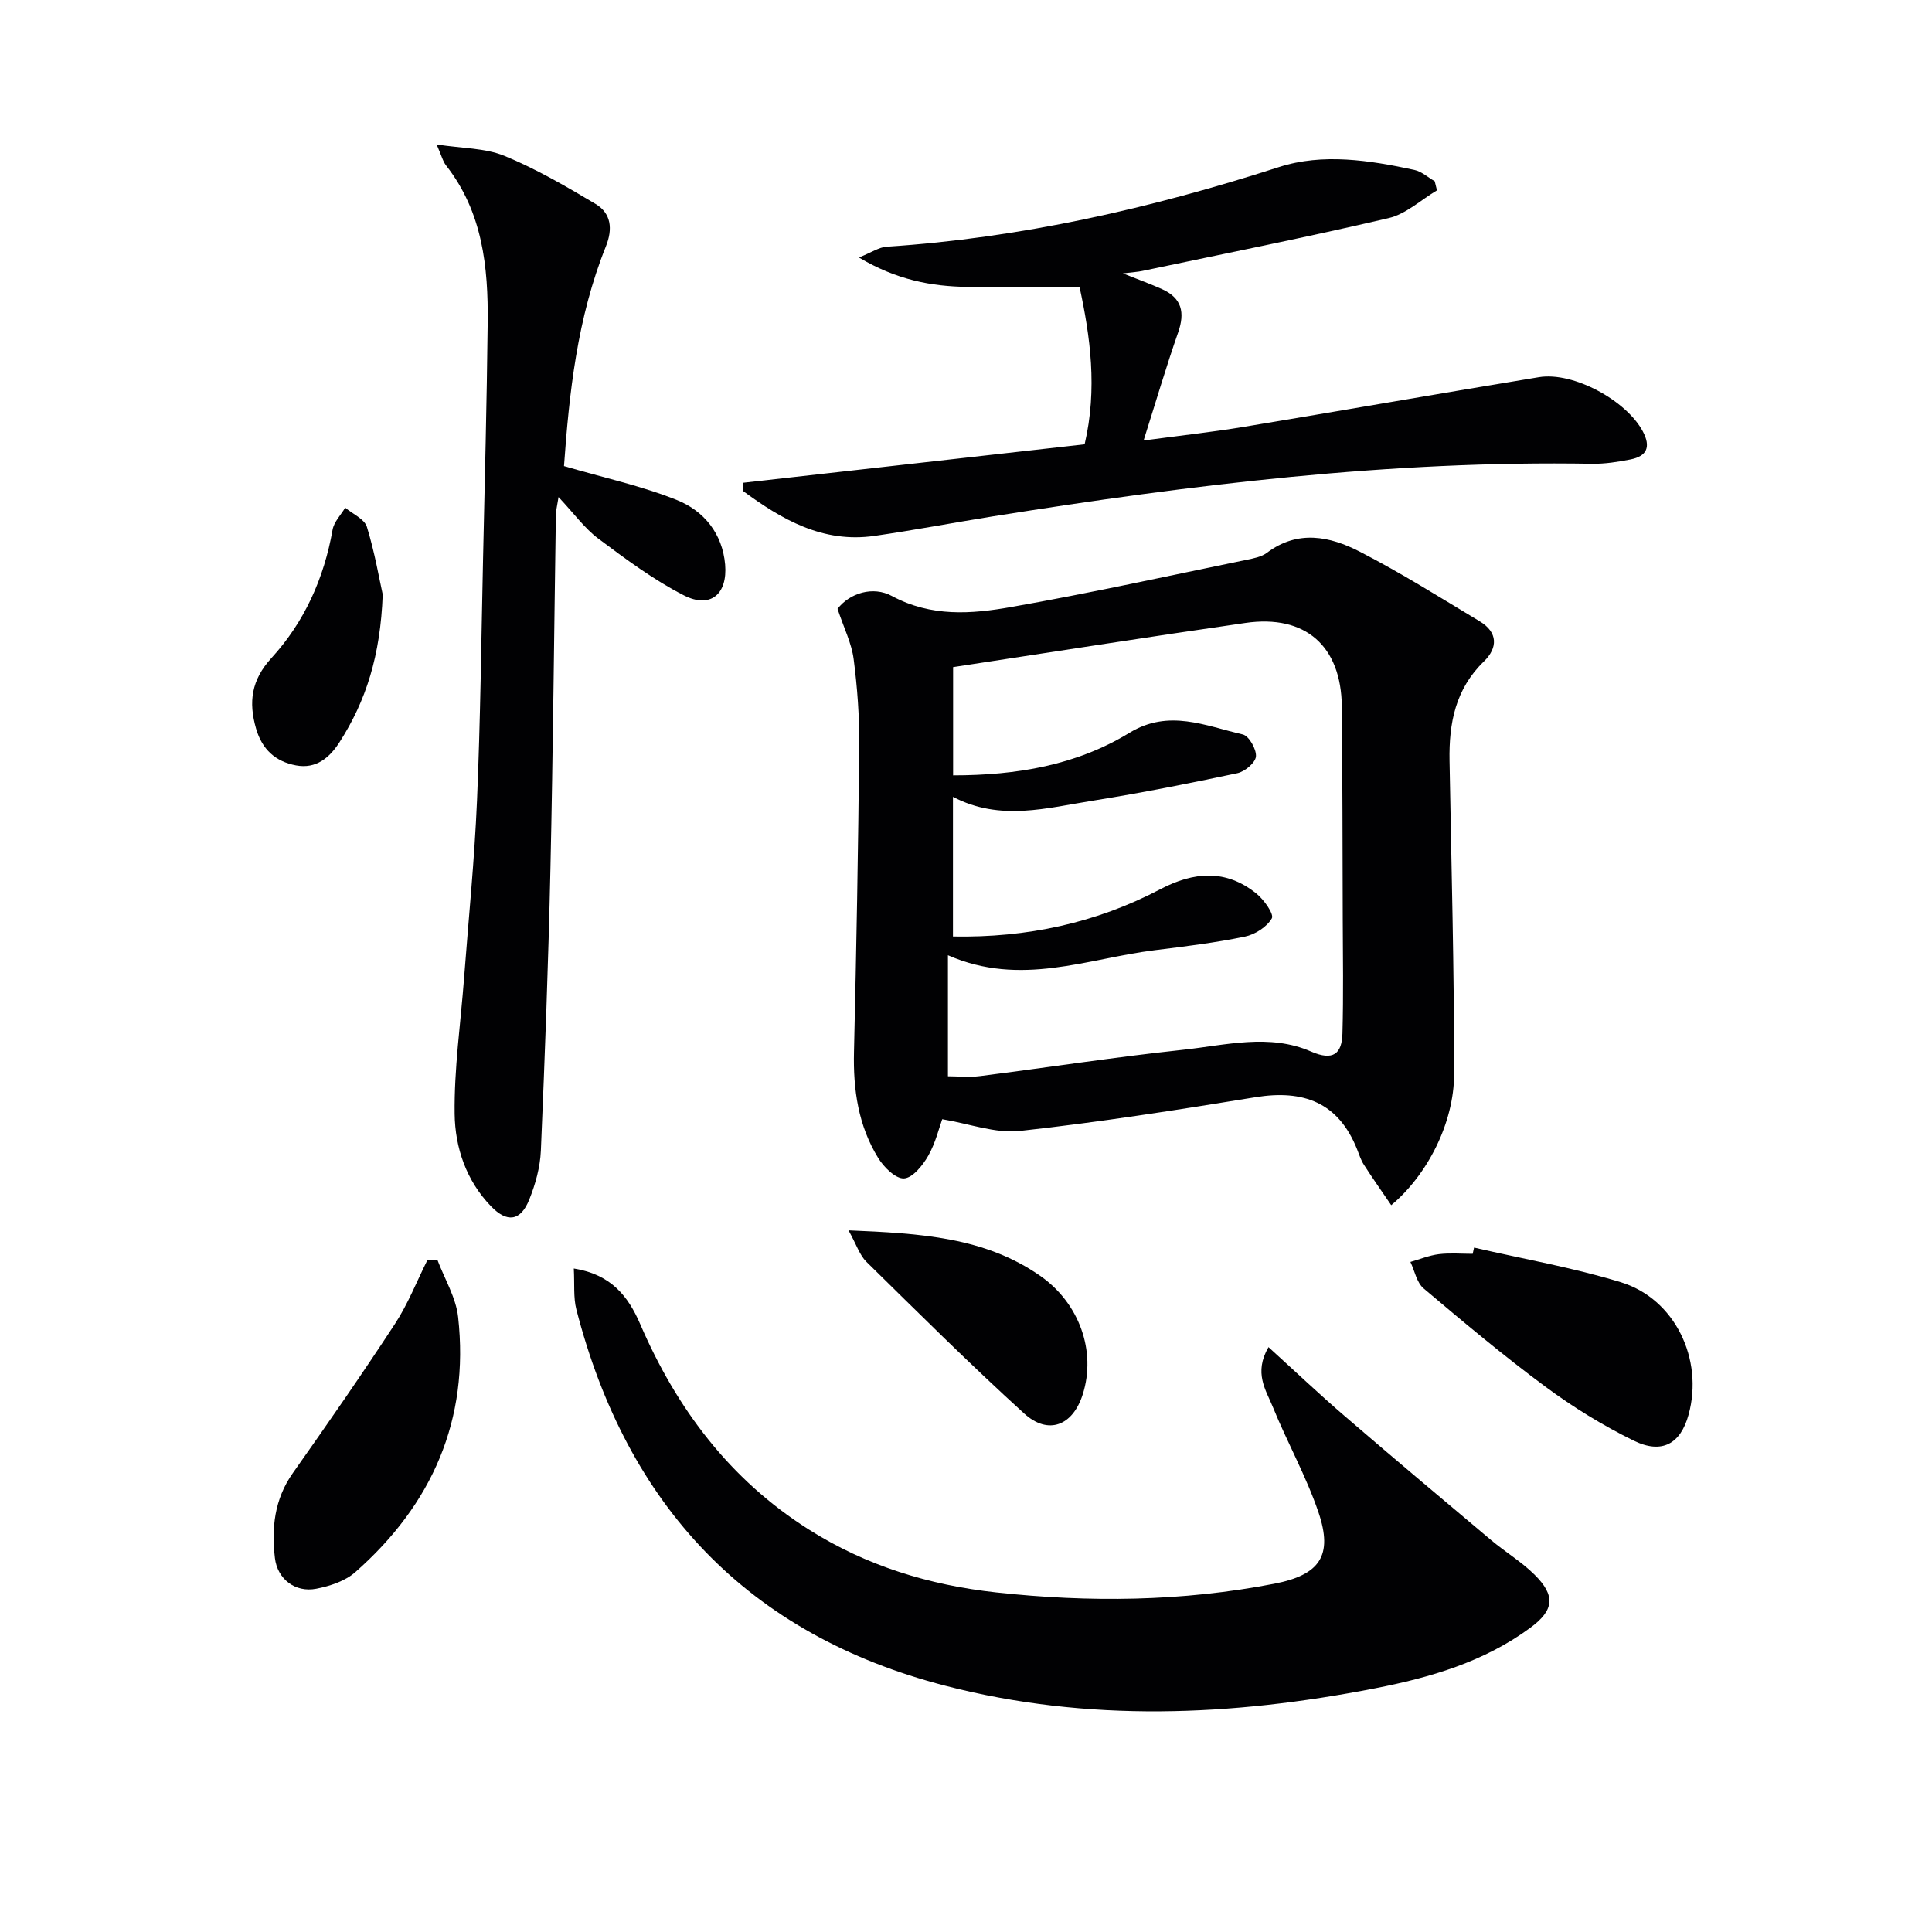 <svg enable-background="new 0 0 400 400" viewBox="0 0 400 400" xmlns="http://www.w3.org/2000/svg"><g fill="#010103"><path d="m288.04 249.52c-2.02-2.97-3.91-5.64-5.67-8.39-.62-.96-.97-2.1-1.4-3.18-3.88-9.74-11.14-12.4-21.06-10.78-16.21 2.64-32.45 5.19-48.77 6.98-5.08.55-10.44-1.5-16.06-2.43-.66 1.8-1.39 4.93-2.91 7.59-1.13 1.98-3.22 4.57-5 4.67-1.73.1-4.16-2.31-5.33-4.2-4.14-6.7-5.22-14.18-5.03-22.01.5-21.13.88-42.27 1.08-63.4.06-5.97-.38-11.98-1.15-17.91-.42-3.27-2-6.39-3.34-10.41 2.54-3.28 7.35-4.76 11.25-2.66 8.16 4.39 16.47 3.74 24.73 2.28 16.31-2.87 32.5-6.44 48.72-9.77 1.45-.3 3.07-.6 4.2-1.45 6.4-4.82 13.06-3.41 19.22-.24 8.51 4.38 16.65 9.5 24.86 14.44 3.77 2.27 3.74 5.49.84 8.3-5.9 5.71-7.25 12.8-7.11 20.53.38 21.63.97 43.26.95 64.89-.02 10.16-5.56 20.92-13.02 27.15zm-90.74-84.54v28.91c15.34.28 29.61-2.79 42.92-9.78 6.95-3.65 13.58-4.19 19.89.88 1.57 1.26 3.7 4.27 3.21 5.14-1.01 1.78-3.47 3.35-5.59 3.79-6.16 1.27-12.43 2.04-18.67 2.81-13.96 1.73-27.73 7.65-42.8 1.04v25.06c2.04 0 4.38.25 6.66-.04 14-1.78 27.95-3.94 41.98-5.44 8.82-.94 17.88-3.43 26.55.36 4.56 1.99 6.38.49 6.49-3.77.22-7.94.09-15.89.06-23.84-.04-14.61-.05-29.21-.19-43.82-.12-12.54-7.54-19.1-19.95-17.31-20.12 2.89-40.21 6.06-60.53 9.15v22.41c13.13-.01 25.5-2.08 36.51-8.81 8.16-4.98 15.73-1.43 23.46.34 1.28.29 2.86 3.07 2.73 4.56-.11 1.29-2.3 3.13-3.84 3.46-9.88 2.1-19.81 4.07-29.79 5.67-9.59 1.5-19.29 4.37-29.1-.77z"/><path d="m118.8 262.63c7.75 1.23 11.27 5.78 13.74 11.5 7.55 17.52 18.56 32.18 34.89 42.52 11.89 7.53 24.96 11.53 38.81 13.04 19.27 2.1 38.5 1.9 57.6-1.8 9.39-1.82 12.19-5.78 9.14-14.77-2.54-7.5-6.49-14.5-9.47-21.86-1.4-3.45-3.99-7.01-.88-12.35 5.55 5.04 10.55 9.78 15.77 14.27 10.05 8.65 20.2 17.18 30.35 25.71 2.92 2.45 6.26 4.45 8.95 7.12 4.39 4.34 4.08 7.36-.85 10.99-9.58 7.07-20.73 10.32-32.18 12.55-29.67 5.79-59.44 7.09-88.93-.53-40.92-10.57-65.93-37.27-76.41-77.9-.64-2.48-.35-5.2-.53-8.49z"/><path d="m297.51 39.41c-3.32 1.97-6.41 4.9-9.99 5.74-16.92 3.96-33.98 7.36-50.99 10.94-.93.2-1.9.25-4.05.51 3.42 1.36 5.78 2.22 8.08 3.25 4.12 1.84 4.81 4.84 3.36 8.98-2.44 6.98-4.53 14.09-7.15 22.37 7.8-1.05 14.17-1.74 20.49-2.78 20.46-3.39 40.89-6.97 61.36-10.33 7.16-1.17 18.12 4.85 21.51 11.23 1.71 3.23.84 5.14-2.59 5.81-2.59.51-5.26.93-7.89.89-41.73-.72-82.96 4.32-124.05 10.88-8.19 1.31-16.34 2.87-24.55 4.05-10.71 1.54-19.2-3.4-27.27-9.34 0-.55.01-1.1.01-1.65 23.55-2.65 47.1-5.31 70.77-7.97 2.69-11.49 1.15-22.4-1.05-32.57-8.02 0-15.61.08-23.2-.02-7.5-.1-14.7-1.46-22.48-6.09 2.67-1.07 4.16-2.13 5.73-2.23 27.83-1.82 54.73-7.94 81.24-16.49 9.05-2.92 18.73-1.42 28.03.59 1.5.32 2.81 1.54 4.21 2.34.15.63.31 1.26.47 1.89z"/><path d="m116.77 96.5c8.31 2.43 16.11 4.11 23.41 7.04 5.55 2.23 9.39 6.92 9.95 13.33.53 6.16-3.06 9.19-8.54 6.39-6.26-3.2-12.02-7.49-17.68-11.72-2.86-2.13-5.02-5.18-8.27-8.63-.33 2.1-.54 2.83-.55 3.57-.37 24.47-.59 48.95-1.13 73.41-.43 19.46-1.15 38.91-1.98 58.36-.15 3.41-1.12 6.92-2.4 10.1-1.8 4.51-4.61 4.85-7.95 1.37-5.12-5.32-7.41-12.14-7.5-19.09-.12-9.36 1.24-18.74 1.95-28.11.93-12.26 2.16-24.51 2.68-36.79.71-16.63.88-33.28 1.25-49.93.36-16.31.78-32.62.96-48.93.13-11.61-1.05-22.97-8.61-32.61-.67-.86-.94-2.03-1.96-4.35 5.33.82 10.04.72 14.04 2.36 6.55 2.69 12.76 6.31 18.86 9.95 3.26 1.95 3.59 5.19 2.14 8.8-5.96 14.83-7.6 30.48-8.67 45.48z"/><path d="m90.56 260.84c1.48 3.94 3.84 7.78 4.29 11.84 2.36 21.29-5.4 38.81-21.27 52.8-2.1 1.86-5.26 2.9-8.1 3.45-4.33.84-8.04-1.97-8.56-6.36-.73-6.2-.11-12.18 3.71-17.59 7.2-10.19 14.31-20.44 21.14-30.88 2.68-4.09 4.49-8.75 6.69-13.15.71-.03 1.41-.07 2.1-.11z"/><path d="m305.19 258.3c10.14 2.34 20.45 4.13 30.38 7.17 11.22 3.43 17.18 15.95 14.03 27.43-1.65 6.02-5.5 8.25-11.38 5.36-6.38-3.13-12.54-6.92-18.25-11.15-8.68-6.42-16.97-13.38-25.22-20.35-1.44-1.21-1.85-3.63-2.74-5.49 1.96-.56 3.89-1.36 5.9-1.61 2.3-.28 4.66-.07 6.99-.07.09-.43.19-.86.29-1.29z"/><path d="m175.68 254.73c14.99.63 28.18 1.41 39.68 9.42 8.07 5.62 11.66 15.56 8.81 24.54-2.05 6.47-7.12 8.51-12.13 3.96-11.18-10.16-21.89-20.83-32.67-31.42-1.39-1.38-2.04-3.52-3.69-6.5z"/><path d="m79.24 123.08c-.47 12.69-3.47 22.05-8.95 30.59-2.06 3.21-4.85 5.57-8.99 4.8-4.24-.79-7.02-3.28-8.28-7.61-1.6-5.53-.98-10.07 3.17-14.61 6.84-7.47 10.9-16.52 12.67-26.58.29-1.62 1.71-3.05 2.61-4.56 1.55 1.3 3.98 2.34 4.49 3.96 1.64 5.34 2.58 10.89 3.28 14.01z"/></g></svg>